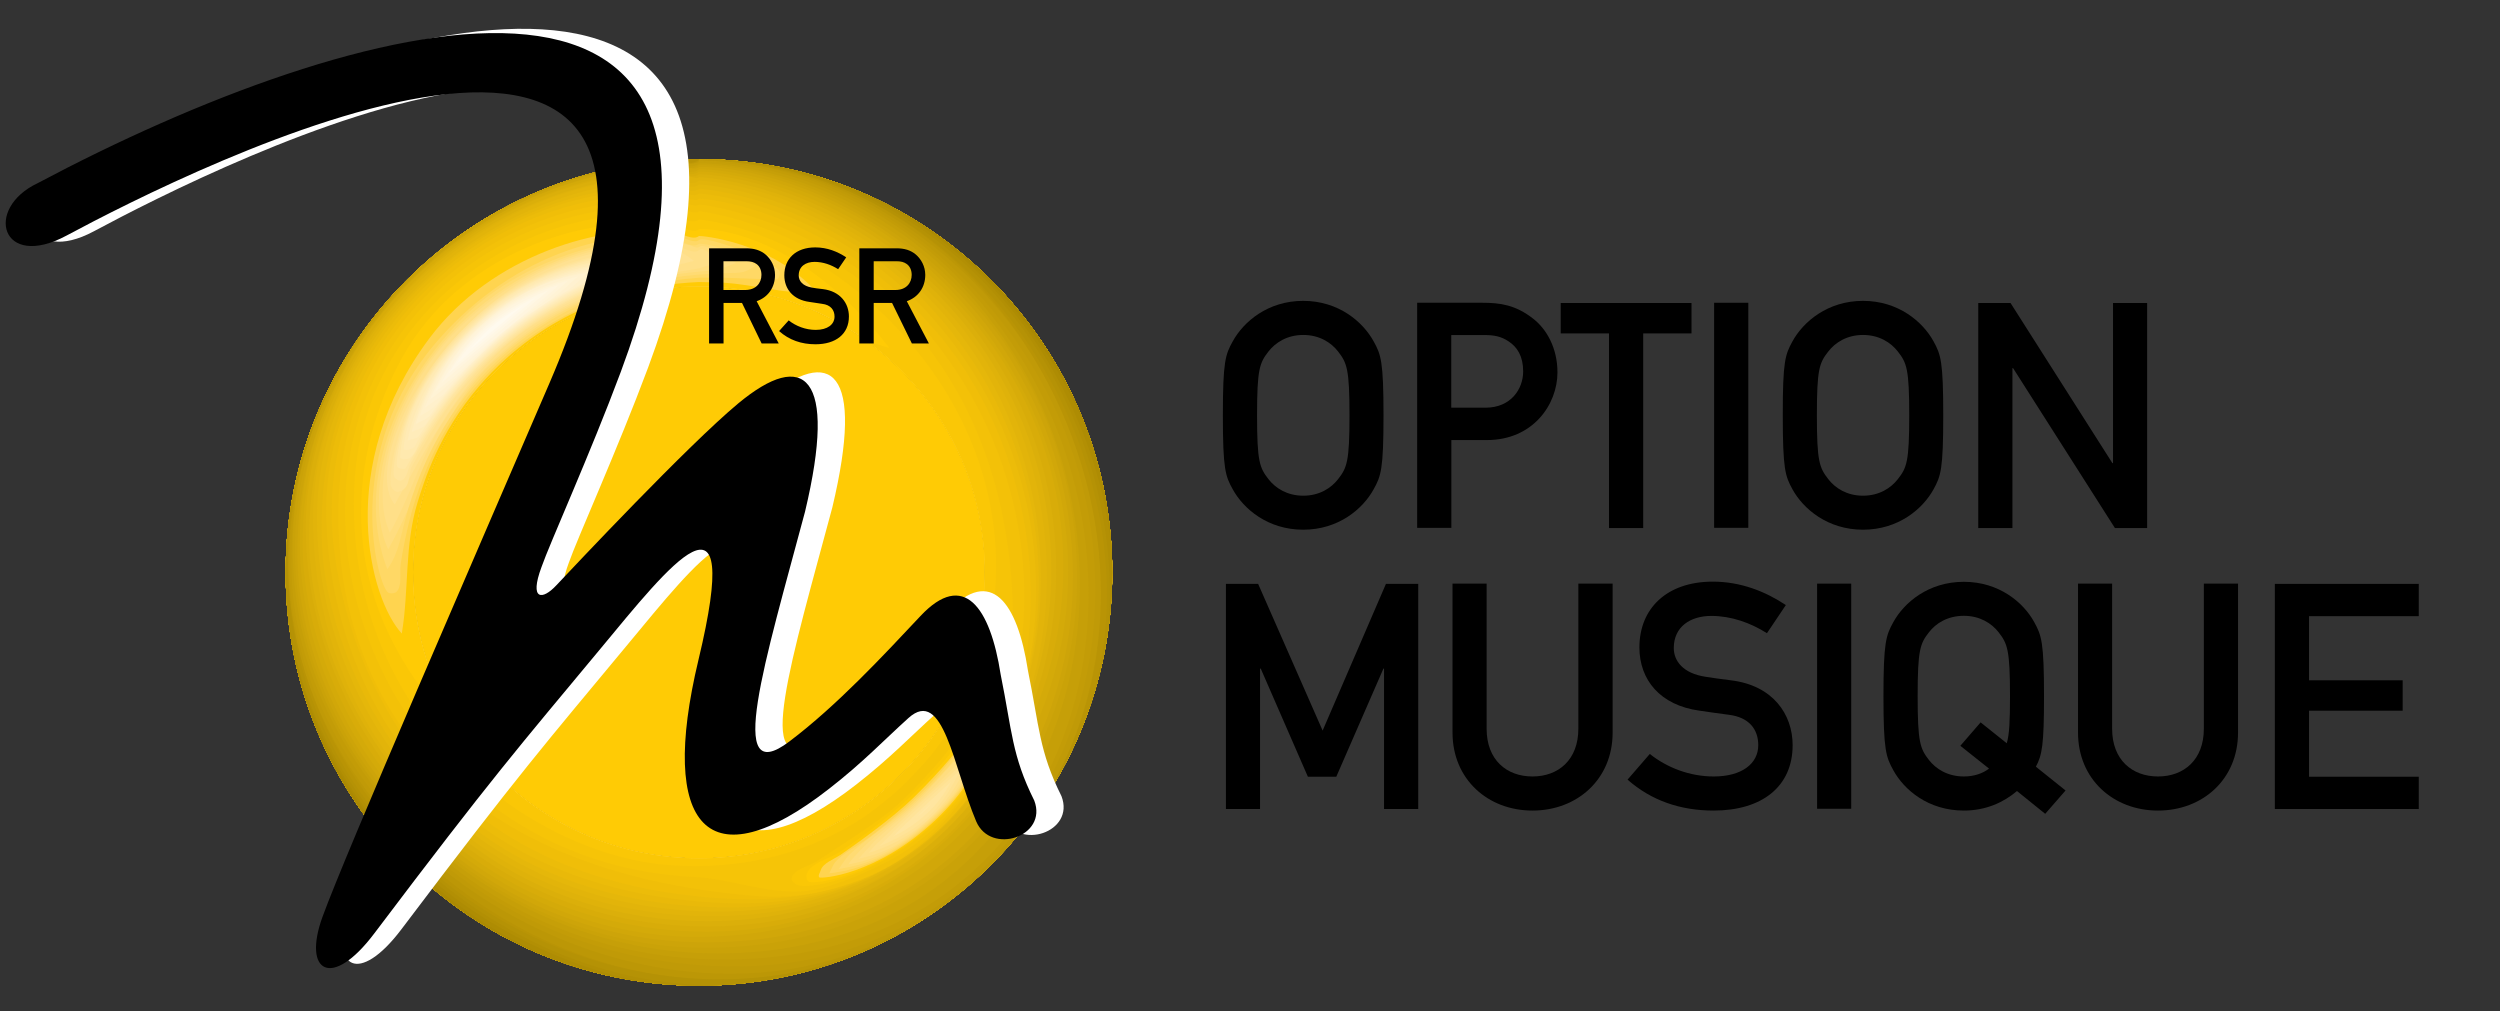 <?xml version="1.0" encoding="UTF-8" standalone="no"?>
<!-- Created with Inkscape (http://www.inkscape.org/) -->

<svg
   xmlns:dc="http://purl.org/dc/elements/1.1/"
   xmlns:cc="http://creativecommons.org/ns#"
   xmlns:rdf="http://www.w3.org/1999/02/22-rdf-syntax-ns#"
   xmlns:svg="http://www.w3.org/2000/svg"
   xmlns="http://www.w3.org/2000/svg"
   xmlns:xlink="http://www.w3.org/1999/xlink"
   xmlns:sodipodi="http://sodipodi.sourceforge.net/DTD/sodipodi-0.dtd"
   xmlns:inkscape="http://www.inkscape.org/namespaces/inkscape"
   width="675"
   height="273"
   id="svg2"
   version="1.1">
  <rect width="100%" height="100%" fill="#333333" stroke="none"/>
  <g
     inkscape:label="Layer 1"
     inkscape:groupmode="layer"
     id="layer1"
     transform="translate(-342.385,-265.855)">
    <g
       id="g2549"
       clip-path="none"
       transform="matrix(24.423,0,0,24.423,-10105.217,-15686.007)">
	<defs
   id="defs2551">
		<path
   id="SVGID_35_"
   d="m 435.504,656.316 c 0,-0.777 0,-1.408 0,-1.408 2.523,0 4.569,2.047 4.569,4.568 0,2.525 -2.046,4.57 -4.569,4.57 -2.523,0 -4.569,-2.045 -4.569,-4.57 0,-2.521 2.046,-4.568 4.569,-4.568 0,0 0,0.631 0,1.408 -1.744,-10e-4 -3.162,1.417 -3.161,3.16 -0.001,1.745 1.417,3.162 3.161,3.162 1.744,0 3.161,-1.417 3.161,-3.162 10e-4,-1.743 -1.417,-3.161 -3.161,-3.16" />

	</defs>

	<clipPath
   id="SVGID_36_">
		<use
   height="841.889"
   width="595.275"
   y="0"
   x="0"
   style="overflow:visible"
   xlink:href="#SVGID_35_"
   overflow="visible"
   id="use2555" />

	</clipPath>

	<path
   style="fill:#ffdf88"
   clip-path="url(#SVGID_36_)"
   d="m 435.504,656.316 c 0,-0.777 0,-1.408 0,-1.408 2.523,0 4.569,2.047 4.569,4.568 0,2.525 -2.046,4.57 -4.569,4.57 -2.523,0 -4.569,-2.045 -4.569,-4.57 0,-2.521 2.046,-4.568 4.569,-4.568 0,0 0,0.631 0,1.408 -1.744,-10e-4 -3.162,1.417 -3.161,3.16 -0.001,1.745 1.417,3.162 3.161,3.162 1.744,0 3.161,-1.417 3.161,-3.162 10e-4,-1.743 -1.417,-3.161 -3.161,-3.16"
   id="path2557" />

	<path
   style="fill:#ffdf88"
   clip-path="url(#SVGID_36_)"
   d="m 435.504,655.962 c -0.067,0.053 -0.194,-0.045 -0.277,-0.065 -0.379,-0.089 -1.391,0.043 -2.063,0.62 -1.328,1.141 -1.126,2.249 -1.051,2.358 0.796,-1.518 1.276,-2.433 3.392,-2.808 0,0.081 0,0.164 0,0.249 -1.744,-10e-4 -3.162,1.417 -3.161,3.16 -10e-4,1.745 1.417,3.162 3.161,3.162 1.744,0 3.161,-1.417 3.161,-3.162 10e-4,-1.743 -1.417,-3.161 -3.161,-3.16 0,-0.085 0,-0.168 0,-0.249 0.03,-0.01 0.07,-0.022 0.101,-0.033 l -0.102,-0.072 c 0,-0.606 0,-1.054 0,-1.054 2.523,0 4.569,2.047 4.569,4.568 0,2.525 -2.046,4.57 -4.569,4.57 -2.523,0 -4.569,-2.045 -4.569,-4.57 0,-2.521 2.046,-4.568 4.569,-4.568 0,0 0,0.447 0,1.054"
   id="path2559" />

	<path
   style="fill:#ffdd7f"
   clip-path="url(#SVGID_36_)"
   d="m 435.504,655.915 c -0.059,0.049 -0.176,-0.033 -0.252,-0.047 -0.048,-0.01 -1.184,-0.207 -2.317,0.828 -0.777,0.711 -1.09,1.822 -0.848,2.341 0.225,-0.391 0.337,-0.835 0.583,-1.216 0.266,-0.412 0.474,-0.625 0.766,-0.874 0.719,-0.612 1.597,-0.754 2.068,-0.831 0,0.066 0,0.133 0,0.2 -1.744,-10e-4 -3.162,1.417 -3.161,3.16 -0.001,1.745 1.417,3.162 3.161,3.162 1.744,0 3.161,-1.417 3.161,-3.162 10e-4,-1.743 -1.417,-3.161 -3.161,-3.16 0,-0.067 0,-0.134 0,-0.2 0.064,-0.019 0.148,-0.046 0.212,-0.066 -0.049,-0.057 -0.154,-0.184 -0.212,-0.135 0,-0.582 0,-1.007 0,-1.007 2.523,0 4.569,2.047 4.569,4.568 0,2.525 -2.046,4.57 -4.569,4.57 -2.523,0 -4.569,-2.045 -4.569,-4.57 0,-2.521 2.046,-4.568 4.569,-4.568 0,0 0,0.425 0,1.007"
   id="path2561" />

	<path
   style="fill:#ffdb73"
   clip-path="url(#SVGID_36_)"
   d="m 435.504,655.88 c -0.027,0.021 -0.081,-0.017 -0.116,-0.023 -0.803,-0.163 -1.813,0.187 -2.513,0.867 -0.818,0.796 -1.077,1.934 -0.806,2.498 0.396,-0.699 0.556,-1.532 1.188,-2.098 0.287,-0.256 0.959,-0.856 2.247,-0.972 0,0.055 0,0.109 0,0.164 -1.744,-10e-4 -3.162,1.417 -3.161,3.16 -0.001,1.745 1.417,3.162 3.161,3.162 1.744,0 3.161,-1.417 3.161,-3.162 10e-4,-1.743 -1.417,-3.161 -3.161,-3.16 0,-0.055 0,-0.109 0,-0.164 0.064,-0.006 0.148,-0.014 0.211,-0.02 0.061,-0.022 0.14,-0.052 0.198,-0.076 -0.165,-0.104 -0.351,-0.223 -0.409,-0.176 0,-0.564 0,-0.972 0,-0.972 2.523,0 4.569,2.047 4.569,4.568 0,2.525 -2.046,4.57 -4.569,4.57 -2.523,0 -4.569,-2.045 -4.569,-4.57 0,-2.521 2.046,-4.568 4.569,-4.568 0,0 0,0.407 0,0.972"
   id="path2563" />

	<path
   style="fill:#ffd865"
   clip-path="url(#SVGID_36_)"
   d="m 435.504,655.844 c -0.061,0.053 -0.187,-0.027 -0.267,-0.039 -0.645,-0.092 -1.738,0.225 -2.382,0.898 -0.814,0.85 -1.119,1.899 -0.796,2.738 0.078,-0.097 0.13,-0.263 0.157,-0.384 0.179,-0.779 0.535,-1.424 1.057,-1.917 0.601,-0.568 1.352,-0.889 2.23,-0.955 0,0.043 0,0.087 0,0.131 -1.744,-10e-4 -3.162,1.417 -3.161,3.16 -10e-4,1.745 1.417,3.162 3.161,3.162 1.744,0 3.161,-1.417 3.161,-3.162 0.001,-1.743 -1.417,-3.161 -3.161,-3.16 0,-0.044 0,-0.088 0,-0.131 0.08,-0.005 0.187,-0.011 0.265,-0.016 0.233,-0.003 0.233,-0.003 0.36,-0.08 -0.353,-0.248 -0.623,-0.246 -0.624,-0.245 0,-0.545 0,-0.936 0,-0.936 2.523,0 4.569,2.047 4.569,4.568 0,2.525 -2.046,4.57 -4.569,4.57 -2.523,0 -4.569,-2.045 -4.569,-4.57 0,-2.521 2.046,-4.568 4.569,-4.568 0,0 0,0.391 0,0.936"
   id="path2565" />

	<path
   style="fill:#ffd44f"
   clip-path="url(#SVGID_36_)"
   d="m 435.504,655.803 c -0.047,0.041 -0.144,-0.021 -0.205,-0.028 -0.723,-0.101 -1.803,0.143 -2.668,1.122 -1.104,1.252 -0.672,2.735 -0.564,2.802 0.023,0.016 0.071,0.012 0.093,-0.007 0.066,-0.062 0.033,-0.212 0.046,-0.303 0.418,-2.751 2.631,-3.122 3.299,-3.17 0,0.032 0,0.064 0,0.098 -1.744,-10e-4 -3.162,1.417 -3.161,3.16 -10e-4,1.745 1.417,3.162 3.161,3.162 1.744,0 3.161,-1.417 3.161,-3.162 10e-4,-1.743 -1.417,-3.161 -3.161,-3.16 0,-0.033 0,-0.065 0,-0.098 0.08,0 0.188,0 0.267,0 0.127,0.006 0.597,0.02 0.597,0.019 0.022,-0.016 0.037,-0.062 0.027,-0.088 -0.038,-0.104 -0.821,-0.41 -0.892,-0.347 0,-0.523 0,-0.895 0,-0.895 2.523,0 4.569,2.047 4.569,4.568 0,2.525 -2.046,4.57 -4.569,4.57 -2.523,0 -4.569,-2.045 -4.569,-4.57 0,-2.521 2.046,-4.568 4.569,-4.568 0,0 0,0.371 0,0.895"
   id="path2567" />

	<path
   style="fill:#ffcb05"
   clip-path="url(#SVGID_36_)"
   d="m 435.504,655.758 c -0.062,0.054 -0.188,-0.027 -0.271,-0.039 -0.805,-0.114 -2.026,0.257 -2.708,1.169 -1.063,1.423 -0.654,2.891 -0.306,3.265 0.081,-0.481 0.028,-0.979 0.175,-1.452 0.076,-0.246 0.236,-0.759 0.672,-1.273 0.345,-0.408 1.12,-1.104 2.438,-1.161 0,0.017 0,0.034 0,0.051 -1.744,-10e-4 -3.162,1.417 -3.161,3.16 -0.001,1.745 1.417,3.162 3.161,3.162 1.744,0 3.161,-1.417 3.161,-3.162 10e-4,-1.743 -1.417,-3.161 -3.161,-3.16 0,-0.017 0,-0.034 0,-0.051 0.079,0.002 0.185,0.004 0.264,0.006 0.352,0.024 0.694,0.126 1.05,0.121 -0.51,-0.585 -1.309,-0.64 -1.314,-0.636 0,-0.499 0,-0.85 0,-0.85 2.523,0 4.569,2.047 4.569,4.568 0,2.525 -2.046,4.57 -4.569,4.57 -2.523,0 -4.569,-2.045 -4.569,-4.57 0,-2.521 2.046,-4.568 4.569,-4.568 0,0 0,0.351 0,0.85"
   id="path2569" />

	<path
   style="fill:#fac706"
   clip-path="url(#SVGID_36_)"
   d="m 435.504,655.683 c -0.062,0.054 -0.188,-0.028 -0.27,-0.04 -0.993,-0.149 -2.389,0.316 -3.02,1.476 -0.338,0.619 -0.975,2.238 0.401,3.867 -0.042,-0.563 -0.301,-1.091 -0.272,-1.666 0.038,-0.77 0.364,-1.333 0.43,-1.438 0.834,-1.349 2.068,-1.562 2.73,-1.567 -1.744,10e-4 -3.162,1.419 -3.161,3.162 -10e-4,1.745 1.417,3.162 3.161,3.162 1.744,0 3.161,-1.417 3.161,-3.162 0.001,-1.743 -1.417,-3.161 -3.161,-3.16 0.078,0.003 0.182,0.006 0.259,0.008 0.676,0.06 1.21,0.505 1.848,0.67 -1.077,-1.373 -2.099,-1.317 -2.106,-1.312 0,-0.459 0,-0.774 0,-0.774 2.523,0 4.569,2.047 4.569,4.568 0,2.525 -2.046,4.57 -4.569,4.57 -2.523,0 -4.569,-2.045 -4.569,-4.57 0,-2.521 2.046,-4.568 4.569,-4.568 0,-10e-4 0,0.315 0,0.774"
   id="path2571" />

	<path
   style="fill:#f6c407"
   clip-path="url(#SVGID_36_)"
   d="m 435.504,655.577 c -0.063,0.056 -0.196,-0.025 -0.28,-0.036 -1.594,-0.205 -3.442,1.027 -3.53,2.983 -0.116,2.563 1.951,4.08 3.488,4.19 3.109,0.222 4.748,-3.256 2.698,-5.727 -1.077,-1.298 -2.369,-1.417 -2.376,-1.41 0,-0.401 0,-0.669 0,-0.669 2.523,0 4.569,2.047 4.569,4.568 0,2.525 -2.046,4.57 -4.569,4.57 -2.523,0 -4.569,-2.045 -4.569,-4.57 0,-2.521 2.046,-4.568 4.569,-4.568 0,0 0,0.268 0,0.669"
   id="path2573" />

	<path
   style="fill:#f3c108"
   clip-path="url(#SVGID_36_)"
   d="m 435.504,655.485 c -0.044,0.039 -0.137,-0.017 -0.195,-0.023 -1.743,-0.217 -3.698,1.091 -3.717,3.314 -0.016,1.904 1.421,3.946 3.854,4.068 0.409,0.02 0.799,0.188 1.214,0.158 0.097,-0.007 0.378,-0.051 0.896,-0.312 0.27,-0.134 0.935,-0.554 1.319,-1.563 0.009,-0.023 0.58,-2.634 -1.085,-4.429 -0.98,-1.053 -2.279,-1.219 -2.286,-1.213 0,-0.35 0,-0.577 0,-0.577 2.523,0 4.569,2.047 4.569,4.568 0,2.525 -2.046,4.57 -4.569,4.57 -2.523,0 -4.569,-2.045 -4.569,-4.57 0,-2.521 2.046,-4.568 4.569,-4.568 0,0 0,0.228 0,0.577"
   id="path2575" />

	<path
   style="fill:#f0be08"
   clip-path="url(#SVGID_36_)"
   d="m 435.504,655.411 c -0.038,0.033 -0.119,-0.015 -0.17,-0.021 -1.01,-0.118 -2.029,0.24 -2.796,0.98 -1.138,1.1 -1.037,2.435 -1.003,2.874 0.078,1.033 0.679,3.474 4.55,3.807 2.806,0.242 4.054,-3.622 1.992,-6.17 -1.052,-1.299 -2.565,-1.479 -2.573,-1.47 0,-0.308 0,-0.503 0,-0.503 2.523,0 4.569,2.047 4.569,4.568 0,2.525 -2.046,4.57 -4.569,4.57 -2.523,0 -4.569,-2.045 -4.569,-4.57 0,-2.521 2.046,-4.568 4.569,-4.568 0,0 0,0.196 0,0.503"
   id="path2577" />

	<path
   style="fill:#ecbc09"
   clip-path="url(#SVGID_36_)"
   d="m 435.504,655.346 c -0.042,0.038 -0.133,-0.014 -0.19,-0.021 -2.078,-0.218 -3.958,1.548 -3.867,3.632 0.017,0.399 0.289,3.919 4.396,4.129 3.606,0.184 4.164,-4.146 2.246,-6.315 -1.186,-1.34 -2.577,-1.432 -2.585,-1.425 0,-0.269 0,-0.438 0,-0.438 2.523,0 4.569,2.047 4.569,4.568 0,2.525 -2.046,4.57 -4.569,4.57 -2.523,0 -4.569,-2.045 -4.569,-4.57 0,-2.521 2.046,-4.568 4.569,-4.568 0,0 0,0.169 0,0.438"
   id="path2579" />

	<path
   style="fill:#e9b909"
   clip-path="url(#SVGID_36_)"
   d="m 435.504,655.289 c -0.053,0.048 -0.168,-0.017 -0.24,-0.022 -2.032,-0.186 -3.954,1.624 -3.879,3.652 0.068,1.867 1.265,4.09 4.407,4.214 3.584,0.141 4.48,-4.22 2.153,-6.621 -1.083,-1.117 -2.434,-1.231 -2.441,-1.223 0,-0.236 0,-0.381 0,-0.381 2.523,0 4.569,2.047 4.569,4.568 0,2.525 -2.046,4.57 -4.569,4.57 -2.523,0 -4.569,-2.045 -4.569,-4.57 0,-2.521 2.046,-4.568 4.569,-4.568 0,0 0,0.145 0,0.381"
   id="path2581" />

	<path
   style="fill:#e5b70a"
   clip-path="url(#SVGID_36_)"
   d="m 435.504,655.236 c -0.067,0.063 -0.213,-0.016 -0.304,-0.022 -0.682,-0.052 -1.793,0.186 -2.688,1.025 -1.223,1.149 -1.188,2.478 -1.176,2.913 0.027,1.016 0.889,3.935 4.377,4.028 3.655,0.098 4.618,-4.32 2.271,-6.717 -1.104,-1.126 -2.473,-1.233 -2.48,-1.227 0,-0.205 0,-0.328 0,-0.328 2.523,0 4.569,2.047 4.569,4.568 0,2.525 -2.046,4.57 -4.569,4.57 -2.523,0 -4.569,-2.045 -4.569,-4.57 0,-2.521 2.046,-4.568 4.569,-4.568 0,0 0,0.123 0,0.328"
   id="path2583" />

	<path
   style="fill:#e2b40a"
   clip-path="url(#SVGID_36_)"
   d="m 435.504,655.189 c -0.067,0.064 -0.216,-0.014 -0.308,-0.02 -1.76,-0.116 -3.896,1.498 -3.914,3.677 -0.018,2.009 1.434,4.225 4.156,4.373 3.983,0.218 4.804,-4.306 2.781,-6.587 -1.207,-1.362 -2.707,-1.449 -2.715,-1.443 0,-0.176 0,-0.281 0,-0.281 2.523,0 4.569,2.047 4.569,4.568 0,2.525 -2.046,4.57 -4.569,4.57 -2.523,0 -4.569,-2.045 -4.569,-4.57 0,-2.521 2.046,-4.568 4.569,-4.568 0,0 0,0.106 0,0.281"
   id="path2585" />

	<path
   style="fill:#dfb20a"
   clip-path="url(#SVGID_36_)"
   d="m 435.504,655.147 c -0.069,0.065 -0.221,-0.012 -0.314,-0.017 -1.979,-0.104 -3.936,1.732 -3.951,3.709 -0.021,2.43 1.785,4.337 4.2,4.434 4.06,0.163 4.885,-4.408 2.818,-6.68 -1.271,-1.398 -2.745,-1.453 -2.753,-1.446 0,-0.15 0,-0.239 0,-0.239 2.523,0 4.569,2.047 4.569,4.568 0,2.525 -2.046,4.57 -4.569,4.57 -2.523,0 -4.569,-2.045 -4.569,-4.57 0,-2.521 2.046,-4.568 4.569,-4.568 0,0 0,0.089 0,0.239"
   id="path2587" />

	<path
   style="fill:#dbaf0a"
   clip-path="url(#SVGID_36_)"
   d="m 435.504,655.109 c -0.022,0.022 -0.075,-0.005 -0.106,-0.007 -1.972,-0.14 -4.183,1.455 -4.203,3.965 -0.015,1.727 1.453,4.167 4.242,4.263 3.807,0.13 5.109,-4.271 2.855,-6.772 -1.24,-1.377 -2.78,-1.455 -2.788,-1.449 0,-0.128 0,-0.201 0,-0.201 2.523,0 4.569,2.047 4.569,4.568 0,2.525 -2.046,4.57 -4.569,4.57 -2.523,0 -4.569,-2.045 -4.569,-4.57 0,-2.521 2.046,-4.568 4.569,-4.568 0,0 0,0.073 0,0.201"
   id="path2589" />

	<path
   style="fill:#d8ac09"
   clip-path="url(#SVGID_36_)"
   d="m 435.504,655.077 c -0.057,0.055 -0.185,-0.009 -0.265,-0.012 -2.081,-0.085 -4.064,1.807 -4.081,3.891 -0.018,2.063 1.614,4.344 4.277,4.432 3.896,0.129 5.198,-4.425 2.842,-6.918 -1.29,-1.364 -2.765,-1.402 -2.773,-1.393 0,-0.107 0,-0.169 0,-0.169 2.523,0 4.569,2.047 4.569,4.568 0,2.525 -2.046,4.57 -4.569,4.57 -2.523,0 -4.569,-2.045 -4.569,-4.57 0,-2.521 2.046,-4.568 4.569,-4.568 0,0 0,0.062 0,0.169"
   id="path2591" />

	<path
   style="fill:#d4aa09"
   clip-path="url(#SVGID_36_)"
   d="m 435.504,655.047 c -0.071,0.067 -0.229,-0.006 -0.329,-0.008 -1.642,-0.04 -4.03,1.396 -4.052,4.094 -0.015,1.742 1.476,4.21 4.312,4.313 3.625,0.133 5.455,-4.224 2.921,-6.957 -1.321,-1.423 -2.844,-1.45 -2.852,-1.442 0,-0.089 0,-0.139 0,-0.139 2.523,0 4.569,2.047 4.569,4.568 0,2.525 -2.046,4.57 -4.569,4.57 -2.523,0 -4.569,-2.045 -4.569,-4.57 0,-2.521 2.046,-4.568 4.569,-4.568 0,0 0,0.05 0,0.139"
   id="path2593" />

	<path
   style="fill:#d1a709"
   clip-path="url(#SVGID_36_)"
   d="m 435.504,655.02 c -0.071,0.07 -0.233,-0.004 -0.333,-0.005 -1.926,-0.03 -4.079,1.725 -4.079,4.119 0,2.337 2.062,4.38 4.412,4.372 3.837,-0.011 5.483,-4.494 2.668,-7.268 -1.222,-1.204 -2.661,-1.225 -2.668,-1.218 0,-0.072 0,-0.111 0,-0.111 2.523,0 4.569,2.047 4.569,4.568 0,2.525 -2.046,4.57 -4.569,4.57 -2.523,0 -4.569,-2.045 -4.569,-4.57 0,-2.521 2.046,-4.568 4.569,-4.568 0,-10e-4 0,0.038 0,0.111"
   id="path2595" />

	<path
   style="fill:#cda409"
   clip-path="url(#SVGID_36_)"
   d="m 435.504,654.996 c -0.042,0.041 -0.138,-0.003 -0.197,-0.006 -2.007,-0.05 -4.242,1.69 -4.242,4.266 0,2.007 1.823,4.271 4.439,4.31 4.069,0.062 5.348,-4.588 2.875,-7.174 -1.366,-1.429 -2.867,-1.405 -2.875,-1.396 0,-0.057 0,-0.088 0,-0.088 2.523,0 4.569,2.047 4.569,4.568 0,2.525 -2.046,4.57 -4.569,4.57 -2.523,0 -4.569,-2.045 -4.569,-4.57 0,-2.521 2.046,-4.568 4.569,-4.568 0,0 0,0.031 0,0.088"
   id="path2597" />

	<path
   style="fill:#caa208"
   clip-path="url(#SVGID_36_)"
   d="m 435.504,654.975 c -0.072,0.072 -0.237,0 -0.339,0 -1.948,-0.002 -4.127,1.815 -4.127,4.25 0,2.308 2.087,4.364 4.466,4.401 4.086,0.062 5.402,-4.62 2.938,-7.226 -1.395,-1.473 -2.93,-1.433 -2.938,-1.425 0,-0.043 0,-0.066 0,-0.066 2.523,0 4.569,2.047 4.569,4.568 0,2.525 -2.046,4.57 -4.569,4.57 -2.523,0 -4.569,-2.045 -4.569,-4.57 0,-2.521 2.046,-4.568 4.569,-4.568 0,-10e-4 0,0.023 0,0.066"
   id="path2599" />

	<path
   style="fill:#c69f08"
   clip-path="url(#SVGID_36_)"
   d="m 435.504,654.957 c -0.072,0.071 -0.239,10e-4 -0.342,10e-4 -2.012,0.012 -4.213,1.881 -4.147,4.363 0.063,2.383 2.226,4.383 4.722,4.368 4.128,-0.022 5.181,-4.963 2.511,-7.54 -1.256,-1.211 -2.736,-1.201 -2.744,-1.192 0,-0.032 0,-0.049 0,-0.049 2.523,0 4.569,2.047 4.569,4.568 0,2.525 -2.046,4.57 -4.569,4.57 -2.523,0 -4.569,-2.045 -4.569,-4.57 0,-2.521 2.046,-4.568 4.569,-4.568 0,0 0,0.017 0,0.049"
   id="path2601" />

	<path
   style="fill:#c39c07"
   clip-path="url(#SVGID_36_)"
   d="m 435.504,654.94 c -0.024,0.025 -0.083,-0.001 -0.118,-0.002 -1.431,-0.019 -2.581,0.769 -3.035,1.235 -0.669,0.689 -1.426,1.699 -1.346,3.403 0.082,1.755 1.879,4.252 4.912,4.179 4.139,-0.101 5.07,-5.023 2.354,-7.633 -1.289,-1.237 -2.759,-1.189 -2.767,-1.182 2.523,-0.032 4.569,2.015 4.569,4.536 0,2.525 -2.046,4.57 -4.569,4.57 -2.523,0 -4.569,-2.045 -4.569,-4.57 0,-2.521 2.046,-4.568 4.569,-4.568 0,0 0,0.012 0,0.032"
   id="path2603" />

	<path
   style="fill:#c09a07"
   clip-path="url(#SVGID_36_)"
   d="m 435.504,654.928 c -0.067,0.069 -0.225,0.003 -0.322,0.005 -0.942,0.016 -2.161,0.548 -2.833,1.24 -0.397,0.41 -1.457,1.5 -1.364,3.407 0.102,2.071 2.115,4.274 4.954,4.253 3.81,-0.03 5.336,-4.826 2.436,-7.659 -1.373,-1.342 -2.863,-1.254 -2.871,-1.246 2.523,-0.02 4.569,2.027 4.569,4.549 0,2.525 -2.046,4.57 -4.569,4.57 -2.523,0 -4.569,-2.045 -4.569,-4.57 0,-2.521 2.046,-4.568 4.569,-4.568 0,-10e-4 0,0.006 0,0.019"
   id="path2605" />

	<path
   style="fill:#bc9706"
   clip-path="url(#SVGID_36_)"
   d="m 431.559,657.172 c -2.221,4.147 2.283,7.621 5.559,6.544 3.665,-1.205 3.802,-6.427 0.22,-8.34 -0.775,-0.413 -1.516,-0.445 -1.833,-0.458 2.523,-0.01 4.569,2.037 4.569,4.559 0,2.525 -2.046,4.57 -4.569,4.57 -2.523,0 -4.569,-2.045 -4.569,-4.57 0,-0.841 0.229,-1.63 0.625,-2.307 -10e-4,0 -0.002,0.001 -0.002,0.002"
   id="path2607" />

	<path
   style="fill:#b99405"
   clip-path="url(#SVGID_36_)"
   d="m 431.071,658.369 c -0.877,3.818 3.646,7.053 6.916,4.942 3.497,-2.257 1.919,-7.517 -1.593,-8.3 -0.404,-0.091 -0.709,-0.097 -0.891,-0.101 2.523,-0.003 4.569,2.044 4.569,4.565 0,2.525 -2.046,4.57 -4.569,4.57 -2.523,0 -4.569,-2.045 -4.569,-4.57 0,-0.531 0.092,-1.042 0.259,-1.516 -0.03,0.097 -0.071,0.228 -0.102,0.325 -0.005,0.027 -0.014,0.06 -0.02,0.085"
   id="path2609" />

	<path
   style="fill:#b59205"
   clip-path="url(#SVGID_36_)"
   d="m 430.984,658.802 c -0.385,3.614 3.248,5.926 6.139,4.95 -0.503,0.19 -1.049,0.295 -1.619,0.295 -2.523,0 -4.569,-2.045 -4.569,-4.57 0,-0.284 0.026,-0.561 0.075,-0.831 -0.008,0.046 -0.019,0.109 -0.026,0.156"
   id="path2611" />

	<path
   style="fill:#b59205"
   clip-path="url(#SVGID_36_)"
   d="m 439.811,661.004 c 0.862,-2.572 -1.108,-6.057 -4.307,-6.096 2.523,0 4.569,2.047 4.569,4.568 0,0.68 -0.148,1.324 -0.414,1.903 0.038,-0.091 0.088,-0.213 0.126,-0.306 0.008,-0.019 0.018,-0.049 0.026,-0.069"
   id="path2613" />

	<path
   style="fill:#b28f04"
   clip-path="url(#SVGID_36_)"
   d="m 430.941,659.706 c 0.184,2.705 2.875,4.54 5.065,4.313 -0.165,0.02 -0.333,0.028 -0.503,0.028 -2.523,0 -4.569,-2.045 -4.569,-4.57 0,-0.051 10e-4,-0.102 0.002,-0.153 0.002,0.104 0.003,0.239 0.004,0.343 0,0.011 10e-4,0.025 10e-4,0.039"
   id="path2615" />

	<path
   style="fill:#b28f04"
   clip-path="url(#SVGID_36_)"
   d="m 440.023,660.152 c 0.225,-2.135 -1.179,-4.727 -3.838,-5.193 2.199,0.33 3.888,2.227 3.888,4.518 0,0.28 -0.025,0.552 -0.073,0.817 0.007,-0.042 0.017,-0.1 0.023,-0.142"
   id="path2617" />

	<path
   style="fill:#ffe191"
   clip-path="url(#SVGID_36_)"
   d="m 435.168,656.104 c -1.88,0.551 -2.216,1.157 -3.027,2.622 -0.438,-0.532 0.837,-2.909 2.803,-2.829 0.343,0.015 0.349,0.02 0.505,0.136 -0.085,0.022 -0.198,0.048 -0.281,0.071"
   id="path2619" />

	<path
   style="fill:#f6c407"
   clip-path="url(#SVGID_36_)"
   d="m 436.461,662.788 c 10e-4,0 0.172,-0.111 0.548,-0.309 0.038,-0.02 0.09,-0.043 0.122,-0.071 0.054,-0.047 0.105,-0.131 0.158,-0.18 0.15,-0.137 0.323,-0.248 0.467,-0.392 0.155,-0.155 0.681,-0.697 0.936,-1.152 0.056,-0.1 0.056,-0.1 0.209,-0.224 0.157,0.482 -0.266,1.312 -0.758,1.782 -0.571,0.545 -1.421,0.86 -1.817,0.674 0.04,-0.038 0.093,-0.092 0.135,-0.128"
   id="path2621" />

	<path
   style="fill:#ffe398"
   clip-path="url(#SVGID_36_)"
   d="m 435.165,656.069 c -0.665,0.197 -1.903,0.563 -2.701,1.996 -0.038,0.069 -0.091,0.162 -0.129,0.232 -0.054,0.096 -0.007,0.259 -0.16,0.29 -0.029,0.006 -0.063,-0.036 -0.076,-0.063 -0.027,-0.062 0.021,-1.107 1.032,-1.949 0.853,-0.706 1.899,-0.702 2.059,-0.618 0.03,0.016 0.054,0.059 0.076,0.084 -0.03,0.009 -0.071,0.02 -0.101,0.028"
   id="path2623" />

	<path
   style="fill:#ae8c03"
   clip-path="url(#SVGID_36_)"
   d="m 430.984,660.152 c 0.539,2.835 3.088,3.753 4.024,3.867 -2.106,-0.227 -3.785,-1.886 -4.04,-3.982 0.005,0.034 0.011,0.081 0.016,0.115"
   id="path2625" />

	<path
   style="fill:#ffe5a0"
   clip-path="url(#SVGID_36_)"
   d="m 434.841,656.148 c -0.604,0.227 -1.002,0.375 -1.589,0.892 -0.393,0.346 -0.75,0.882 -0.935,1.235 -0.03,0.057 -0.043,0.17 -0.105,0.187 -0.028,0.007 -0.068,-0.022 -0.081,-0.047 -0.023,-0.045 0.04,-1.022 1.009,-1.829 0.818,-0.682 1.835,-0.688 1.93,-0.617 0.022,0.017 0.048,0.061 0.037,0.087 -0.036,0.077 -0.188,0.063 -0.266,0.092"
   id="path2627" />

	<path
   style="fill:#ffe7a7"
   clip-path="url(#SVGID_36_)"
   d="m 434.836,656.125 c -0.571,0.212 -1.633,0.607 -2.377,1.87 -0.07,0.118 -0.201,0.333 -0.201,0.333 -0.024,0.012 -0.075,0.002 -0.091,-0.021 -0.023,-0.034 0.05,-0.936 0.981,-1.711 0.787,-0.656 1.742,-0.671 1.81,-0.611 0.02,0.019 0.028,0.066 0.014,0.089 -0.022,0.037 -0.096,0.034 -0.136,0.051"
   id="path2629" />

	<path
   style="fill:#fac706"
   clip-path="url(#SVGID_36_)"
   d="m 436.808,662.67 c 0.78,-0.509 0.823,-0.551 1.026,-0.751 0.389,-0.385 0.658,-0.77 0.783,-0.965 0.033,-0.052 0.213,-0.278 0.213,-0.278 0.031,-0.001 0.058,0.048 0.065,0.077 0.044,0.143 -0.166,0.917 -0.762,1.48 -0.636,0.603 -1.401,0.758 -1.54,0.7 -0.026,-0.011 -0.068,-0.043 -0.064,-0.072 0.013,-0.099 0.194,-0.135 0.279,-0.191"
   id="path2631" />

	<path
   style="fill:#ae8c03"
   clip-path="url(#SVGID_36_)"
   d="m 440.067,659.249 c -0.138,-1.54 -1.197,-3.49 -3.201,-4.135 1.804,0.563 3.128,2.215 3.204,4.185 -10e-4,-0.015 -0.002,-0.035 -0.003,-0.05"
   id="path2633" />

	<path
   style="fill:#ffe9ae"
   clip-path="url(#SVGID_36_)"
   d="m 434.84,656.097 c -0.048,0.065 -0.176,0.067 -0.25,0.099 -0.093,0.038 -0.214,0.095 -0.306,0.136 -0.229,0.1 -0.606,0.317 -0.854,0.523 -0.168,0.141 -0.612,0.512 -0.988,1.13 -0.042,0.071 -0.071,0.197 -0.146,0.233 -0.024,0.012 -0.077,0.013 -0.094,-0.009 -0.003,-0.005 -0.014,-0.796 1,-1.642 0.69,-0.576 1.613,-0.6 1.644,-0.563 0.02,0.02 0.011,0.07 -0.006,0.093"
   id="path2635" />

	<path
   style="fill:#ffcb05"
   clip-path="url(#SVGID_36_)"
   d="m 436.697,662.807 c 0.045,-0.117 0.242,-0.164 0.348,-0.229 0.119,-0.074 0.522,-0.36 0.771,-0.597 0.066,-0.063 0.271,-0.257 0.471,-0.506 0.04,-0.049 0.095,-0.113 0.133,-0.163 0.067,-0.088 0.156,-0.206 0.217,-0.298 0.035,-0.051 0.066,-0.148 0.126,-0.165 0.026,-0.007 0.07,0.006 0.084,0.029 0.034,0.057 -0.114,0.772 -0.721,1.347 -0.638,0.604 -1.352,0.713 -1.412,0.669 -0.021,-0.016 -0.027,-0.062 -0.017,-0.087"
   id="path2637" />

	<path
   style="fill:#ffeab4"
   clip-path="url(#SVGID_36_)"
   d="m 434.714,656.124 c -0.043,0.048 -0.137,0.059 -0.196,0.084 -0.157,0.067 -0.707,0.314 -1.095,0.638 -0.178,0.149 -0.509,0.425 -0.851,0.919 -0.056,0.079 -0.13,0.184 -0.182,0.267 -0.013,0.021 -0.023,0.056 -0.045,0.068 -0.026,0.017 -0.082,0.036 -0.104,0.013 -0.004,-0.004 0.009,-0.722 0.921,-1.499 0.715,-0.609 1.567,-0.609 1.582,-0.589 0.019,0.025 -0.009,0.076 -0.03,0.099"
   id="path2639" />

	<path
   style="fill:#ffecba"
   clip-path="url(#SVGID_36_)"
   d="m 434.59,656.155 c -0.018,0.019 -0.054,0.024 -0.077,0.034 -0.207,0.094 -0.839,0.377 -1.334,0.853 -0.301,0.29 -0.56,0.601 -0.768,0.924 -0.013,0.02 -0.018,0.025 -0.128,0.052 0.177,-0.91 1.131,-1.922 2.362,-1.97 -0.016,0.032 -0.028,0.083 -0.055,0.107"
   id="path2641" />

	<path
   style="fill:#ffd44f"
   clip-path="url(#SVGID_36_)"
   d="m 436.85,662.771 c 0.023,-0.08 0.15,-0.125 0.22,-0.172 0.165,-0.114 0.574,-0.404 0.809,-0.634 0.326,-0.319 0.514,-0.563 0.598,-0.679 0.082,-0.115 0.213,-0.272 0.213,-0.273 0.026,-0.016 0.084,-0.037 0.104,-0.013 0.025,0.028 -0.076,0.648 -0.675,1.214 -0.654,0.617 -1.271,0.65 -1.284,0.635 -0.018,-0.017 0.008,-0.054 0.015,-0.078"
   id="path2643" />

	<path
   style="fill:#ffedc0"
   clip-path="url(#SVGID_36_)"
   d="m 434.501,656.149 c -0.055,0.076 -0.186,0.116 -0.27,0.157 -0.263,0.128 -0.616,0.353 -0.821,0.522 -0.151,0.125 -0.506,0.417 -0.865,0.92 -0.026,0.034 -0.052,0.09 -0.086,0.117 -0.034,0.027 -0.093,0.042 -0.132,0.06 0.357,-1.294 1.523,-1.817 2.221,-1.853 -0.014,0.025 -0.032,0.056 -0.047,0.077"
   id="path2645" />

	<path
   style="fill:#ab8902"
   clip-path="url(#SVGID_36_)"
   d="m 431.196,661.004 c 0.731,1.82 2.188,2.552 2.779,2.78 -1.349,-0.478 -2.405,-1.571 -2.834,-2.942 0.017,0.048 0.038,0.114 0.055,0.162"
   id="path2647" />

	<path
   style="fill:#ffd865"
   clip-path="url(#SVGID_36_)"
   d="m 437.015,662.675 c 0.08,-0.093 0.231,-0.168 0.331,-0.239 0.004,-0.003 0.382,-0.272 0.735,-0.643 0.188,-0.198 0.339,-0.429 0.529,-0.625 0.028,-0.031 0.091,-0.041 0.13,-0.06 -0.044,0.204 -0.138,0.63 -0.632,1.098 -0.553,0.521 -0.981,0.574 -1.163,0.598 0.021,-0.039 0.041,-0.096 0.07,-0.129"
   id="path2649" />

	<path
   style="fill:#ffefc6"
   clip-path="url(#SVGID_36_)"
   d="m 434.34,656.234 c -0.035,0.028 -0.093,0.048 -0.133,0.069 -0.232,0.119 -0.676,0.372 -1.043,0.722 -0.307,0.293 -0.514,0.55 -0.633,0.715 -0.033,0.046 -0.11,0.069 -0.159,0.097 0.319,-1.081 1.301,-1.657 2.079,-1.735 -0.033,0.04 -0.07,0.101 -0.111,0.132"
   id="path2651" />

	<path
   style="fill:#fff0cb"
   clip-path="url(#SVGID_36_)"
   d="m 434.216,656.281 c -0.004,0.003 -0.01,0.007 -0.014,0.009 -0.484,0.261 -0.735,0.45 -1.005,0.69 -0.245,0.217 -0.454,0.472 -0.479,0.499 -0.151,0.187 -0.151,0.187 -0.299,0.27 0.213,-0.691 0.895,-1.459 1.935,-1.615 -0.041,0.044 -0.09,0.11 -0.138,0.147"
   id="path2653" />

	<path
   style="fill:#ffdb73"
   clip-path="url(#SVGID_36_)"
   d="m 437.147,662.619 c 0.006,-0.008 0.015,-0.016 0.021,-0.022 0.218,-0.205 0.479,-0.358 0.697,-0.563 0.277,-0.263 0.445,-0.465 0.446,-0.467 0.063,-0.073 0.138,-0.18 0.208,-0.244 0.045,-0.04 0.113,-0.078 0.165,-0.107 -0.045,0.191 -0.128,0.551 -0.586,0.981 -0.487,0.461 -0.824,0.52 -1.048,0.559 0.03,-0.042 0.065,-0.099 0.097,-0.137"
   id="path2655" />

	<path
   style="fill:#ab8902"
   clip-path="url(#SVGID_36_)"
   d="m 439.809,657.952 c -0.064,-0.176 -0.682,-1.736 -2.19,-2.525 1.106,0.578 1.946,1.596 2.288,2.822 -0.026,-0.079 -0.06,-0.186 -0.084,-0.265 -0.005,-0.009 -0.01,-0.022 -0.014,-0.032"
   id="path2657" />

	<path
   style="fill:#fff1d0"
   clip-path="url(#SVGID_36_)"
   d="m 434.185,656.248 c -0.031,0.03 -0.076,0.066 -0.11,0.096 -0.043,0.035 -0.112,0.065 -0.16,0.094 -0.285,0.169 -0.522,0.364 -0.524,0.366 -0.134,0.111 -0.41,0.342 -0.681,0.669 -0.01,0.011 -0.021,0.028 -0.033,0.037 -0.058,0.049 -0.145,0.103 -0.205,0.149 0.144,-0.352 0.246,-0.606 0.725,-1.006 0.464,-0.387 0.839,-0.448 1.063,-0.485 -0.023,0.023 -0.052,0.058 -0.075,0.08"
   id="path2659" />

	<path
   style="fill:#ffdd7f"
   clip-path="url(#SVGID_36_)"
   d="m 437.176,662.674 c 0.044,-0.054 0.109,-0.123 0.159,-0.172 0.171,-0.164 0.37,-0.292 0.542,-0.455 0.19,-0.179 0.349,-0.388 0.539,-0.565 0.058,-0.054 0.148,-0.111 0.209,-0.163 -0.086,0.286 -0.155,0.512 -0.534,0.869 -0.452,0.425 -0.743,0.48 -0.935,0.517 0.006,-0.011 0.013,-0.022 0.02,-0.031"
   id="path2661" />

	<path
   style="fill:#fff3d5"
   clip-path="url(#SVGID_36_)"
   d="m 433.932,656.412 c -0.176,0.138 -0.376,0.24 -0.549,0.383 -0.297,0.245 -0.542,0.546 -0.854,0.772 0.313,-0.729 0.862,-1.187 1.636,-1.361 -0.071,0.061 -0.159,0.148 -0.233,0.206"
   id="path2663" />

	<path
   style="fill:#ffdf88"
   clip-path="url(#SVGID_36_)"
   d="m 437.437,662.457 c 0.142,-0.145 0.306,-0.261 0.453,-0.396 0.226,-0.208 0.426,-0.442 0.668,-0.633 -0.09,0.266 -0.148,0.442 -0.476,0.751 -0.381,0.358 -0.572,0.405 -0.815,0.465 0.052,-0.056 0.118,-0.132 0.17,-0.187"
   id="path2665" />

	<path
   style="fill:#fff4da"
   clip-path="url(#SVGID_36_)"
   d="m 433.894,656.4 c -0.164,0.139 -0.351,0.248 -0.518,0.387 -0.269,0.222 -0.501,0.487 -0.788,0.691 0.413,-0.929 1.209,-1.154 1.47,-1.228 -0.049,0.046 -0.113,0.107 -0.164,0.15"
   id="path2667" />

	<path
   style="fill:#ffe191"
   clip-path="url(#SVGID_36_)"
   d="m 437.458,662.489 c 0.007,-0.007 0.929,-0.879 1.029,-0.955 -0.084,0.239 -0.361,0.82 -1.107,1.044 0.023,-0.027 0.053,-0.063 0.078,-0.089"
   id="path2669" />

	<path
   style="fill:#fff5df"
   clip-path="url(#SVGID_36_)"
   d="m 433.879,656.371 c -0.401,0.346 -0.824,0.665 -1.223,1.013 0.18,-0.314 0.482,-0.84 1.298,-1.084 -0.023,0.02 -0.052,0.051 -0.075,0.071"
   id="path2671" />

	<path
   style="fill:#fff7e4"
   clip-path="url(#SVGID_36_)"
   d="m 433.608,656.556 -0.87,0.72 c 0.154,-0.255 0.389,-0.642 1.107,-0.921 -0.071,0.06 -0.166,0.14 -0.237,0.201"
   id="path2673" />

	<path
   style="fill:#ffe398"
   clip-path="url(#SVGID_36_)"
   d="m 437.72,662.28 c 0.063,-0.062 0.297,-0.292 0.678,-0.623 -0.223,0.439 -0.393,0.634 -0.901,0.848 0.066,-0.067 0.156,-0.157 0.223,-0.225"
   id="path2675" />

	<path
   style="fill:#bc9706"
   clip-path="url(#SVGID_36_)"
   d="m 435.504,654.918 c -0.073,0.075 -0.244,0.006 -0.348,0.009 -0.221,0.005 -0.611,0.055 -1.228,0.261 0.491,-0.181 1.022,-0.279 1.575,-0.279 0.001,-10e-4 0.001,0.003 0.001,0.009"
   id="path2677" />

	<path
   style="fill:#fff8e9"
   clip-path="url(#SVGID_36_)"
   d="m 433.593,656.533 -0.769,0.639 c 0.196,-0.313 0.494,-0.562 0.882,-0.738 -0.034,0.03 -0.078,0.07 -0.113,0.099"
   id="path2679" />

	<path
   style="fill:#ffe5a0"
   clip-path="url(#SVGID_36_)"
   d="m 437.739,662.305 c 0.003,-0.003 0.42,-0.401 0.55,-0.51 -0.052,0.097 -0.212,0.392 -0.638,0.602 0.026,-0.028 0.06,-0.065 0.088,-0.092"
   id="path2681" />

	<path
   style="fill:#b99405"
   clip-path="url(#SVGID_36_)"
   d="m 435.504,654.911 c -0.073,0.075 -0.244,0.008 -0.349,0.012 -0.114,0.003 -0.265,0.029 -0.377,0.043 0.236,-0.037 0.479,-0.058 0.726,-0.058 0,0 0,10e-4 0,0.003"
   id="path2683" />

	<path
   style="fill:#fffaee"
   clip-path="url(#SVGID_36_)"
   d="m 433.325,656.723 c -10e-4,0.001 -0.279,0.23 -0.356,0.292 0.238,-0.283 0.378,-0.365 0.591,-0.49 -0.071,0.059 -0.165,0.137 -0.235,0.198"
   id="path2685" />

	<path
   style="fill:#ffe7a7"
   clip-path="url(#SVGID_36_)"
   d="m 438.001,662.094 c 0.021,-0.02 0.051,-0.044 0.073,-0.063 -0.045,0.054 -0.114,0.116 -0.168,0.16 0.029,-0.029 0.065,-0.069 0.095,-0.097"
   id="path2687" />

	<line
   style="fill:#b59205"
   clip-path="url(#SVGID_36_)"
   x1="435.504"
   y1="654.908"
   x2="435.504"
   y2="654.908"
   id="line2689" />

</g>
    <g
       id="g2691"
       transform="matrix(24.423,0,0,24.423,-10105.217,-15686.007)"
       clip-path="none">
	<defs
   id="defs2693">
		<rect
   id="SVGID_37_"
   x="427.779"
   y="653.152"
   width="27.638"
   height="11.178" />

	</defs>

	<clipPath
   id="SVGID_38_">
		<use
   height="841.889"
   width="595.275"
   y="0"
   x="0"
   style="overflow:visible"
   xlink:href="#SVGID_37_"
   overflow="visible"
   id="use2697" />

	</clipPath>

	<path
   style="fill:#ffcb05"
   clip-path="url(#SVGID_38_)"
   d="m 435.504,656.316 c 1.744,-10e-4 3.162,1.417 3.161,3.16 0,1.745 -1.417,3.162 -3.161,3.162 -1.744,0 -3.162,-1.417 -3.161,-3.162 -0.001,-1.743 1.417,-3.161 3.161,-3.16"
   id="path2699" />

	<path
   style="fill:#ffffff"
   clip-path="url(#SVGID_38_)"
   d="m 428.815,655.706 c 1.317,-0.707 7.753,-3.963 5.337,1.635 -0.814,1.886 -2.248,5.185 -2.508,5.897 -0.223,0.613 0.101,0.808 0.572,0.183 1.314,-1.741 1.59,-2.05 2.505,-3.153 0.751,-0.905 1.583,-1.973 1.079,0.127 -0.445,1.862 0.109,2.468 1.446,1.425 0.374,-0.292 0.598,-0.53 0.876,-0.78 0.387,-0.35 0.496,0.547 0.748,1.142 0.16,0.377 0.796,0.169 0.642,-0.231 -0.249,-0.499 -0.244,-0.769 -0.371,-1.39 -0.115,-0.752 -0.409,-1.158 -0.886,-0.65 -0.411,0.438 -0.927,0.992 -1.448,1.387 -0.718,0.544 -0.271,-0.885 0.172,-2.54 0.362,-1.519 -0.01,-1.801 -0.739,-1.196 -0.564,0.468 -1.805,1.792 -2.009,2.009 -0.157,0.167 -0.303,0.166 -0.166,-0.199 0.088,-0.256 0.542,-1.26 0.877,-2.159 1.986,-5.34 -2.967,-3.936 -6.446,-2.088 -0.597,0.28 -0.404,0.968 0.319,0.581"
   id="path2701" />

</g>
    <path
       d="m 533.812,332.897 h 10.038 c 2.174,0 3.834,0.513 5.251,1.685 1.441,1.246 2.54,3.199 2.54,5.495 0,3.346 -1.856,6.032 -4.958,7.107 l 5.959,11.405 h -4.616 l -5.3,-10.941 h -4.982 v 10.941 h -3.908 v -25.693 m 3.883,11.259 h 5.862 c 2.931,0 4.396,-1.905 4.396,-4.079 0,-1.319 -0.513,-2.345 -1.319,-2.931 -0.708,-0.513 -1.539,-0.757 -2.833,-0.757 h -6.106 v 7.766 z"
       id="path2703"
       clip-path="none" />
    <path
       d="m 555.328,352.362 c 1.954,1.539 4.567,2.564 7.302,2.564 3.175,0 5.08,-1.465 5.08,-3.59 0,-1.783 -1.05,-3.175 -3.346,-3.444 -1.148,-0.147 -2.052,-0.293 -3.395,-0.513 -4.469,-0.586 -6.814,-3.492 -6.814,-7.205 0,-4.421 3.053,-7.522 8.377,-7.522 3.175,0 5.984,1.123 8.328,2.687 l -2.174,3.199 c -1.881,-1.197 -4.079,-1.978 -6.35,-1.978 -2.418,0 -4.298,1.221 -4.298,3.663 0,1.465 1.05,2.882 3.639,3.297 0.684,0.122 1.661,0.269 2.882,0.391 4.787,0.586 7.034,3.908 7.034,7.4 0,4.738 -3.541,7.498 -9.036,7.498 -3.786,0 -7.107,-1.148 -9.818,-3.566 l 2.589,-2.882"
       id="path2705"
       clip-path="none" />
    <path
       d="m 574.403,332.897 h 10.038 c 2.149,0 3.834,0.513 5.226,1.685 1.441,1.246 2.54,3.199 2.54,5.495 0,3.346 -1.881,6.032 -4.982,7.107 l 5.959,11.405 h -4.592 l -5.349,-10.941 h -4.958 v 10.941 h -3.883 v -25.693 m 3.883,11.259 h 5.862 c 2.931,0 4.396,-1.905 4.396,-4.079 0,-1.319 -0.513,-2.345 -1.319,-2.931 -0.708,-0.513 -1.514,-0.757 -2.833,-0.757 h -6.106 v 7.766 z"
       id="path2707"
       clip-path="none" />
    <path
       d="m 675.22,358.028 c 2.906,-5.3 9.476,-10.941 19.025,-10.941 9.549,0 16.119,5.642 19.025,10.941 1.978,3.566 2.662,5.373 2.662,19.978 0,14.605 -0.684,16.388 -2.662,19.953 -2.906,5.3 -9.476,10.917 -19.025,10.917 -9.549,0 -16.119,-5.617 -19.025,-10.917 -1.978,-3.566 -2.662,-5.373 -2.662,-19.953 0,-14.605 0.684,-16.412 2.662,-19.978 m 9.647,37.196 c 1.881,2.418 5.031,4.469 9.403,4.469 4.372,0 7.522,-2.052 9.403,-4.469 2.393,-3.077 3.077,-4.738 3.077,-17.218 0,-12.48 -0.684,-14.165 -3.077,-17.243 -1.881,-2.418 -5.031,-4.469 -9.403,-4.469 -4.372,0 -7.522,2.052 -9.403,4.469 -2.393,3.077 -3.077,4.762 -3.077,17.243 0,12.48 0.684,14.141 3.077,17.218 z"
       id="path2709"
       clip-path="none" />
    <path
       d="m 724.994,347.6 h 17.633 c 4.811,0 8.963,0.586 13.677,4.274 3.663,2.833 6.594,7.937 6.594,14.532 0,8.646 -6.594,18.268 -19.05,18.268 h -9.598 v 23.715 h -9.232 V 347.6 m 9.207,28.331 h 9.256 c 6.838,0 10.16,-5.031 10.16,-9.794 0,-4.103 -1.612,-6.594 -3.932,-8.108 -2.052,-1.368 -3.932,-1.71 -6.57,-1.71 h -8.914 v 19.612 z"
       id="path2711"
       clip-path="none" />
    <polyline
       points="445.565,656.835 445.031,656.835 445.031,656.499 446.477,656.499 446.477,656.835 445.943,656.835   445.943,658.987 445.565,658.987 445.565,656.835 "
       id="polyline2713"
       clip-path="none"
       transform="matrix(24.423,0,0,24.423,-10105.217,-15686.007)" />
    <line
       style="fill:none;stroke:#000000;stroke-width:9.232;stroke-miterlimit:10"
       stroke-miterlimit="10"
       x1="809.815"
       y1="408.364"
       x2="809.815"
       y2="347.6"
       id="line2715"
       clip-path="none" />
    <path
       d="m 826.349,358.028 c 2.906,-5.3 9.501,-10.941 19.05,-10.941 9.549,0 16.144,5.642 19.05,10.941 1.954,3.566 2.613,5.373 2.613,19.978 0,14.605 -0.659,16.388 -2.613,19.953 -2.906,5.3 -9.501,10.917 -19.05,10.917 -9.549,0 -16.144,-5.617 -19.05,-10.917 -1.954,-3.566 -2.613,-5.373 -2.613,-19.953 -0.024,-14.605 0.659,-16.412 2.613,-19.978 m 9.671,37.196 c 1.856,2.418 5.031,4.469 9.378,4.469 4.372,0 7.522,-2.052 9.403,-4.469 2.418,-3.077 3.077,-4.738 3.077,-17.218 0,-12.48 -0.659,-14.165 -3.077,-17.243 -1.881,-2.418 -5.031,-4.469 -9.403,-4.469 -4.347,0 -7.522,2.052 -9.378,4.469 -2.418,3.077 -3.077,4.762 -3.077,17.243 0,12.48 0.684,14.141 3.077,17.218 z"
       id="path2717"
       clip-path="none" />
    <polyline
       points="449.647,656.499 450.004,656.499 451.13,658.269 451.137,658.269 451.137,656.499 451.514,656.499   451.514,658.987 451.158,658.987 450.032,657.219 450.025,657.219 450.025,658.987 449.647,658.987 449.647,656.499 "
       id="polyline2719"
       clip-path="none"
       transform="matrix(24.423,0,0,24.423,-10105.217,-15686.007)" />
    <polyline
       points="441.33,659.604 441.686,659.604 442.399,661.226 443.099,659.604 443.456,659.604 443.456,662.093   443.078,662.093 443.078,660.541 443.071,660.541 442.55,661.736 442.236,661.736 441.715,660.541 441.707,660.541 441.707,662.093   441.33,662.093 441.33,659.604 "
       id="polyline2721"
       clip-path="none"
       transform="matrix(24.423,0,0,24.423,-10105.217,-15686.007)" />
    <path
       d="m 734.568,423.433 h 9.207 v 39.199 c 0,8.377 5.373,12.871 12.382,12.871 7.009,0 12.382,-4.518 12.382,-12.871 v -39.199 h 9.256 v 40.225 c 0,12.627 -9.598,21.053 -21.639,21.053 -12.04,0 -21.59,-8.45 -21.59,-21.053 v -40.225"
       id="path2723"
       clip-path="none" />
    <path
       d="m 787.834,469.421 c 4.616,3.688 10.771,6.081 17.267,6.081 7.522,0 12.016,-3.419 12.016,-8.45 0,-4.274 -2.467,-7.522 -7.937,-8.206 -2.687,-0.318 -4.86,-0.684 -8.011,-1.123 -10.526,-1.465 -16.144,-8.279 -16.144,-17.072 0,-10.404 7.278,-17.755 19.831,-17.755 7.498,0 14.165,2.638 19.709,6.326 l -5.104,7.596 c -4.445,-2.809 -9.647,-4.665 -15.02,-4.665 -5.617,0 -10.136,2.882 -10.136,8.67 0,3.444 2.442,6.838 8.597,7.766 1.636,0.269 3.932,0.586 6.838,0.952 11.357,1.368 16.656,9.207 16.656,17.511 0,11.186 -8.279,17.658 -21.346,17.658 -8.939,0 -16.803,-2.687 -23.226,-8.353 l 6.008,-6.936"
       id="path2725"
       clip-path="none" />
    <line
       style="fill:none;stroke:#000000;stroke-width:9.207;stroke-miterlimit:10"
       stroke-miterlimit="10"
       x1="837.608"
       y1="484.222"
       x2="837.608"
       y2="423.433"
       id="line2727"
       clip-path="none" />
    <path
       d="m 886.967,479.435 c -3.59,3.053 -8.377,5.275 -14.336,5.275 -9.623,0 -16.144,-5.593 -19.05,-10.893 -1.978,-3.59 -2.662,-5.397 -2.662,-19.978 0,-14.58 0.684,-16.412 2.662,-20.002 2.906,-5.275 9.452,-10.893 19.05,-10.893 9.549,0 16.119,5.617 19.001,10.893 1.978,3.59 2.638,5.422 2.638,20.002 0,13.14 -0.513,15.875 -2.198,19.025 l 8.011,6.423 -5.495,6.301 -7.62,-6.155 m -15.289,-12.211 5.471,-6.326 7.058,5.642 c 0.708,-2.345 0.879,-5.984 0.879,-12.724 0,-12.48 -0.684,-14.19 -3.077,-17.243 -1.881,-2.418 -5.056,-4.445 -9.378,-4.445 -4.396,0 -7.571,2.027 -9.427,4.445 -2.393,3.053 -3.053,4.762 -3.053,17.243 0,12.456 0.659,14.165 3.053,17.243 1.856,2.393 5.031,4.445 9.427,4.445 2.784,0 5.104,-0.83 6.79,-2.125 l -7.742,-6.155 z"
       id="path2729"
       clip-path="none" />
    <path
       d="m 903.452,423.433 h 9.207 v 39.199 c 0,8.377 5.397,12.871 12.382,12.871 7.009,0 12.382,-4.518 12.382,-12.871 v -39.199 h 9.232 v 40.225 c 0,12.627 -9.574,21.053 -21.614,21.053 -12.04,0 -21.59,-8.45 -21.59,-21.053 v -40.225"
       id="path2731"
       clip-path="none" />
    <polyline
       id="polyline2741"
       points="452.926,659.604 454.517,659.604 454.517,659.961 453.304,659.961 453.304,660.67    454.339,660.67 454.339,661.006 453.304,661.006 453.304,661.736 454.517,661.736 454.517,662.093 452.926,662.093    452.926,659.604  "
       clip-path="none"
       transform="matrix(24.423,0,0,24.423,-10105.217,-15686.007)" />
    <path
       id="path2743"
       d="m 360.36,329.454 c 32.165,-17.267 189.326,-96.788 130.345,39.931 -19.856,46.086 -54.927,126.633 -61.253,144.046 -5.422,14.947 2.491,19.709 13.994,4.445 32.092,-42.52 38.808,-50.067 61.179,-77.005 18.317,-22.078 38.661,-48.186 26.352,3.126 -10.893,45.451 2.662,60.276 35.291,34.803 9.159,-7.131 14.629,-12.969 21.394,-19.074 9.452,-8.524 12.138,13.359 18.293,27.891 3.908,9.207 19.416,4.127 15.68,-5.617 -6.081,-12.187 -5.984,-18.806 -9.061,-33.972 -2.833,-18.366 -10.013,-28.257 -21.663,-15.85 -10.013,10.673 -22.616,24.228 -35.364,33.85 -17.536,13.286 -6.594,-21.614 4.201,-62.034 8.841,-37.05 -0.244,-43.986 -18.049,-29.21 -13.75,11.454 -44.059,43.766 -49.09,49.09 -3.81,4.103 -7.351,4.079 -4.03,-4.885 2.149,-6.228 13.237,-30.773 21.419,-52.729 48.504,-130.418 -72.438,-96.129 -157.406,-50.971 -14.605,6.863 -9.916,23.641 7.766,14.165"
       clip-path="none" />
  </g>
</svg>
